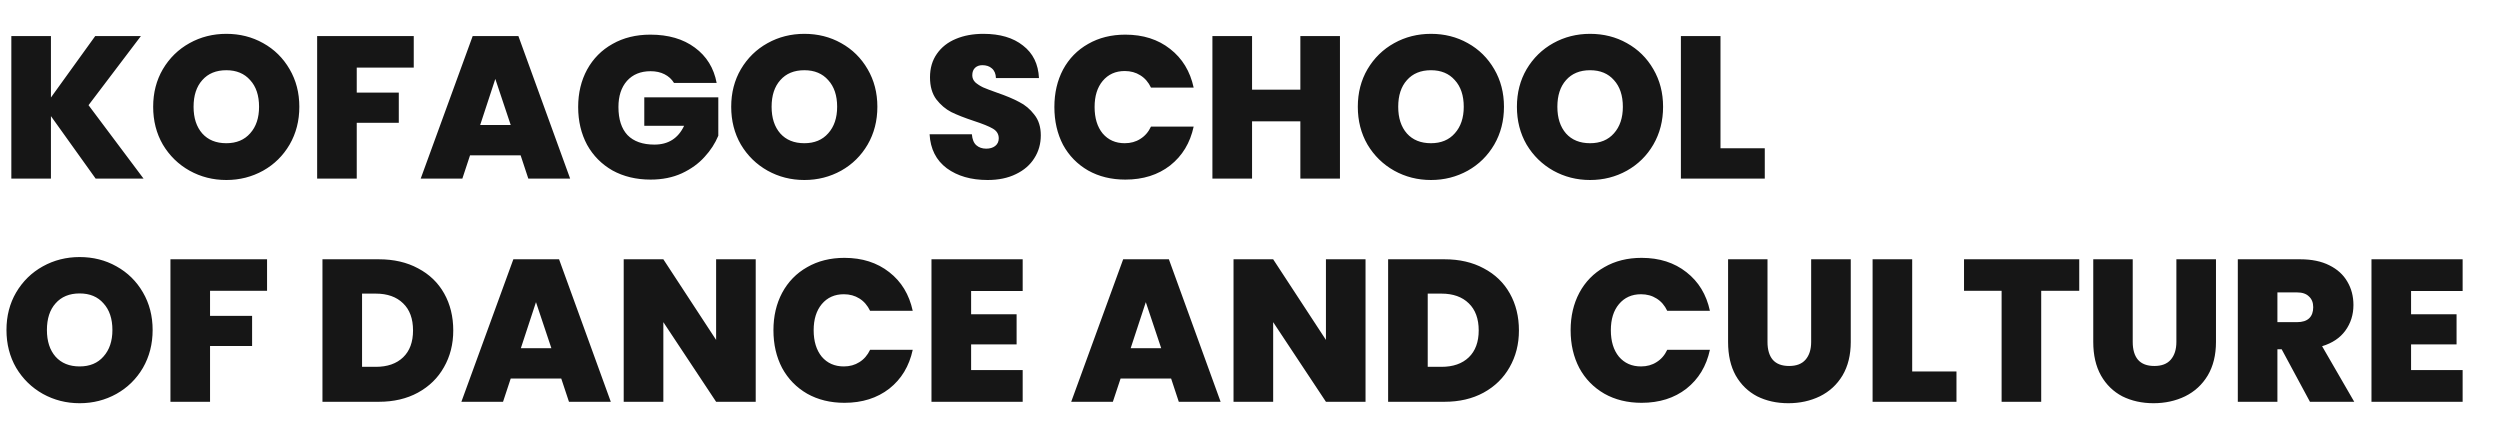 <svg xmlns="http://www.w3.org/2000/svg" width="56" height="10" viewBox="0 0 56 10" fill="none"><path d="M2.142 4L1.141 2.601V4H0.254V0.808H1.141V2.184L2.133 0.808H3.156L1.983 2.356L3.215 4H2.142ZM5.07 4.032C4.771 4.032 4.496 3.962 4.246 3.823C3.995 3.682 3.796 3.487 3.648 3.239C3.503 2.989 3.431 2.706 3.431 2.392C3.431 2.078 3.503 1.798 3.648 1.55C3.796 1.3 3.995 1.105 4.246 0.966C4.496 0.827 4.771 0.758 5.07 0.758C5.372 0.758 5.646 0.827 5.894 0.966C6.145 1.105 6.342 1.3 6.487 1.55C6.632 1.798 6.705 2.078 6.705 2.392C6.705 2.706 6.632 2.989 6.487 3.239C6.342 3.487 6.145 3.682 5.894 3.823C5.643 3.962 5.369 4.032 5.07 4.032ZM5.07 3.208C5.296 3.208 5.474 3.134 5.604 2.986C5.737 2.838 5.803 2.64 5.803 2.392C5.803 2.139 5.737 1.94 5.604 1.795C5.474 1.647 5.296 1.573 5.07 1.573C4.84 1.573 4.661 1.647 4.531 1.795C4.401 1.94 4.336 2.139 4.336 2.392C4.336 2.643 4.401 2.842 4.531 2.99C4.661 3.135 4.84 3.208 5.07 3.208ZM9.268 0.808V1.514H7.991V2.075H8.933V2.75H7.991V4H7.104V0.808H9.268ZM11.662 3.479H10.529L10.357 4H9.424L10.588 0.808H11.612L12.771 4H11.834L11.662 3.479ZM11.44 2.8L11.095 1.768L10.756 2.8H11.44ZM15.098 1.858C15.047 1.774 14.976 1.709 14.885 1.663C14.797 1.618 14.693 1.595 14.573 1.595C14.349 1.595 14.173 1.668 14.043 1.813C13.916 1.958 13.853 2.152 13.853 2.397C13.853 2.672 13.921 2.882 14.056 3.026C14.195 3.168 14.396 3.239 14.659 3.239C14.97 3.239 15.191 3.099 15.324 2.818H14.432V2.18H16.09V3.04C16.02 3.209 15.918 3.368 15.782 3.515C15.649 3.663 15.48 3.786 15.274 3.882C15.069 3.976 14.835 4.023 14.573 4.023C14.253 4.023 13.969 3.955 13.721 3.819C13.477 3.68 13.287 3.488 13.151 3.244C13.018 2.996 12.951 2.714 12.951 2.397C12.951 2.083 13.018 1.804 13.151 1.559C13.287 1.312 13.477 1.12 13.721 0.984C13.966 0.845 14.248 0.776 14.568 0.776C14.97 0.776 15.302 0.872 15.564 1.066C15.827 1.259 15.99 1.523 16.053 1.858H15.098ZM18.018 4.032C17.719 4.032 17.444 3.962 17.194 3.823C16.943 3.682 16.744 3.487 16.596 3.239C16.451 2.989 16.379 2.706 16.379 2.392C16.379 2.078 16.451 1.798 16.596 1.55C16.744 1.3 16.943 1.105 17.194 0.966C17.444 0.827 17.719 0.758 18.018 0.758C18.32 0.758 18.595 0.827 18.842 0.966C19.093 1.105 19.29 1.3 19.435 1.55C19.58 1.798 19.653 2.078 19.653 2.392C19.653 2.706 19.58 2.989 19.435 3.239C19.29 3.487 19.093 3.682 18.842 3.823C18.591 3.962 18.317 4.032 18.018 4.032ZM18.018 3.208C18.244 3.208 18.422 3.134 18.552 2.986C18.685 2.838 18.752 2.64 18.752 2.392C18.752 2.139 18.685 1.94 18.552 1.795C18.422 1.647 18.244 1.573 18.018 1.573C17.788 1.573 17.609 1.647 17.479 1.795C17.349 1.94 17.284 2.139 17.284 2.392C17.284 2.643 17.349 2.842 17.479 2.99C17.609 3.135 17.788 3.208 18.018 3.208ZM22.123 4.032C21.752 4.032 21.447 3.944 21.208 3.769C20.97 3.591 20.841 3.337 20.823 3.008H21.77C21.779 3.12 21.812 3.202 21.869 3.253C21.927 3.304 22.001 3.33 22.091 3.33C22.173 3.33 22.239 3.31 22.291 3.271C22.345 3.229 22.372 3.171 22.372 3.099C22.372 3.005 22.328 2.933 22.241 2.882C22.153 2.83 22.011 2.773 21.815 2.709C21.607 2.64 21.438 2.574 21.308 2.51C21.181 2.444 21.069 2.349 20.973 2.225C20.879 2.098 20.832 1.934 20.832 1.731C20.832 1.526 20.884 1.351 20.986 1.206C21.089 1.058 21.231 0.946 21.412 0.871C21.593 0.795 21.798 0.758 22.028 0.758C22.399 0.758 22.695 0.845 22.915 1.02C23.139 1.192 23.258 1.435 23.273 1.749H22.309C22.306 1.653 22.275 1.58 22.218 1.532C22.164 1.484 22.093 1.46 22.005 1.46C21.939 1.46 21.884 1.479 21.842 1.518C21.8 1.558 21.779 1.614 21.779 1.686C21.779 1.746 21.801 1.799 21.847 1.845C21.895 1.887 21.954 1.925 22.023 1.958C22.093 1.988 22.195 2.027 22.331 2.075C22.534 2.145 22.7 2.214 22.829 2.284C22.962 2.35 23.075 2.445 23.169 2.569C23.266 2.69 23.314 2.844 23.314 3.031C23.314 3.221 23.266 3.392 23.169 3.543C23.075 3.694 22.938 3.813 22.757 3.9C22.579 3.988 22.367 4.032 22.123 4.032ZM23.618 2.397C23.618 2.083 23.683 1.804 23.812 1.559C23.945 1.312 24.133 1.12 24.374 0.984C24.616 0.845 24.893 0.776 25.207 0.776C25.606 0.776 25.941 0.883 26.212 1.097C26.484 1.309 26.659 1.597 26.738 1.962H25.782C25.725 1.842 25.645 1.749 25.542 1.686C25.443 1.623 25.326 1.591 25.194 1.591C24.988 1.591 24.824 1.665 24.7 1.813C24.579 1.958 24.519 2.152 24.519 2.397C24.519 2.645 24.579 2.842 24.7 2.99C24.824 3.135 24.988 3.208 25.194 3.208C25.326 3.208 25.443 3.176 25.542 3.112C25.645 3.049 25.725 2.957 25.782 2.836H26.738C26.659 3.202 26.484 3.491 26.212 3.706C25.941 3.917 25.606 4.023 25.207 4.023C24.893 4.023 24.616 3.955 24.374 3.819C24.133 3.68 23.945 3.488 23.812 3.244C23.683 2.996 23.618 2.714 23.618 2.397ZM30.015 0.808V4H29.128V2.718H28.046V4H27.158V0.808H28.046V2.008H29.128V0.808H30.015ZM32.054 4.032C31.755 4.032 31.48 3.962 31.23 3.823C30.979 3.682 30.78 3.487 30.632 3.239C30.487 2.989 30.415 2.706 30.415 2.392C30.415 2.078 30.487 1.798 30.632 1.55C30.78 1.3 30.979 1.105 31.23 0.966C31.48 0.827 31.755 0.758 32.054 0.758C32.356 0.758 32.63 0.827 32.878 0.966C33.129 1.105 33.326 1.3 33.471 1.55C33.616 1.798 33.689 2.078 33.689 2.392C33.689 2.706 33.616 2.989 33.471 3.239C33.326 3.487 33.129 3.682 32.878 3.823C32.627 3.962 32.353 4.032 32.054 4.032ZM32.054 3.208C32.28 3.208 32.458 3.134 32.588 2.986C32.721 2.838 32.788 2.64 32.788 2.392C32.788 2.139 32.721 1.94 32.588 1.795C32.458 1.647 32.28 1.573 32.054 1.573C31.825 1.573 31.645 1.647 31.515 1.795C31.385 1.94 31.32 2.139 31.32 2.392C31.32 2.643 31.385 2.842 31.515 2.99C31.645 3.135 31.825 3.208 32.054 3.208ZM35.618 4.032C35.319 4.032 35.045 3.962 34.794 3.823C34.544 3.682 34.344 3.487 34.196 3.239C34.051 2.989 33.979 2.706 33.979 2.392C33.979 2.078 34.051 1.798 34.196 1.55C34.344 1.3 34.544 1.105 34.794 0.966C35.045 0.827 35.319 0.758 35.618 0.758C35.92 0.758 36.195 0.827 36.442 0.966C36.693 1.105 36.891 1.3 37.035 1.55C37.18 1.798 37.253 2.078 37.253 2.392C37.253 2.706 37.18 2.989 37.035 3.239C36.891 3.487 36.693 3.682 36.442 3.823C36.192 3.962 35.917 4.032 35.618 4.032ZM35.618 3.208C35.845 3.208 36.023 3.134 36.153 2.986C36.285 2.838 36.352 2.64 36.352 2.392C36.352 2.139 36.285 1.94 36.153 1.795C36.023 1.647 35.845 1.573 35.618 1.573C35.389 1.573 35.209 1.647 35.079 1.795C34.95 1.94 34.885 2.139 34.885 2.392C34.885 2.643 34.95 2.842 35.079 2.99C35.209 3.135 35.389 3.208 35.618 3.208ZM38.539 3.321H39.531V4H37.652V0.808H38.539V3.321ZM1.784 9.032C1.485 9.032 1.211 8.962 0.96 8.823C0.709 8.682 0.51 8.487 0.362 8.239C0.217 7.989 0.145 7.706 0.145 7.392C0.145 7.078 0.217 6.798 0.362 6.55C0.51 6.3 0.709 6.105 0.96 5.966C1.211 5.827 1.485 5.758 1.784 5.758C2.086 5.758 2.361 5.827 2.608 5.966C2.859 6.105 3.057 6.3 3.202 6.55C3.346 6.798 3.419 7.078 3.419 7.392C3.419 7.706 3.346 7.989 3.202 8.239C3.057 8.487 2.859 8.682 2.608 8.823C2.358 8.962 2.083 9.032 1.784 9.032ZM1.784 8.208C2.011 8.208 2.189 8.134 2.318 7.986C2.451 7.838 2.518 7.64 2.518 7.392C2.518 7.139 2.451 6.94 2.318 6.795C2.189 6.647 2.011 6.573 1.784 6.573C1.555 6.573 1.375 6.647 1.245 6.795C1.115 6.94 1.051 7.139 1.051 7.392C1.051 7.643 1.115 7.842 1.245 7.99C1.375 8.135 1.555 8.208 1.784 8.208ZM5.982 5.808V6.514H4.705V7.075H5.647V7.75H4.705V9H3.818V5.808H5.982ZM8.486 5.808C8.821 5.808 9.114 5.875 9.365 6.011C9.618 6.144 9.813 6.331 9.949 6.573C10.085 6.814 10.153 7.091 10.153 7.402C10.153 7.709 10.083 7.984 9.944 8.226C9.809 8.467 9.614 8.657 9.36 8.796C9.11 8.932 8.818 9 8.486 9H7.223V5.808H8.486ZM8.418 8.217C8.678 8.217 8.882 8.146 9.03 8.004C9.178 7.862 9.252 7.661 9.252 7.402C9.252 7.139 9.178 6.937 9.03 6.795C8.882 6.65 8.678 6.577 8.418 6.577H8.11V8.217H8.418ZM12.572 8.479H11.44L11.268 9H10.335L11.499 5.808H12.523L13.682 9H12.745L12.572 8.479ZM12.351 7.8L12.006 6.768L11.667 7.8H12.351ZM16.928 9H16.041L14.859 7.216V9H13.971V5.808H14.859L16.041 7.614V5.808H16.928V9ZM17.325 7.397C17.325 7.083 17.39 6.804 17.52 6.559C17.653 6.312 17.84 6.12 18.081 5.984C18.323 5.845 18.601 5.776 18.915 5.776C19.313 5.776 19.648 5.883 19.92 6.097C20.192 6.309 20.366 6.597 20.445 6.962H19.49C19.432 6.842 19.352 6.749 19.25 6.686C19.15 6.623 19.034 6.591 18.901 6.591C18.696 6.591 18.531 6.665 18.407 6.813C18.287 6.958 18.226 7.152 18.226 7.397C18.226 7.645 18.287 7.842 18.407 7.99C18.531 8.135 18.696 8.208 18.901 8.208C19.034 8.208 19.15 8.176 19.25 8.112C19.352 8.049 19.432 7.957 19.49 7.836H20.445C20.366 8.202 20.192 8.491 19.92 8.706C19.648 8.917 19.313 9.023 18.915 9.023C18.601 9.023 18.323 8.955 18.081 8.819C17.84 8.68 17.653 8.488 17.52 8.244C17.39 7.996 17.325 7.714 17.325 7.397ZM21.753 6.518V7.039H22.772V7.714H21.753V8.289H22.908V9H20.865V5.808H22.908V6.518H21.753ZM26.233 8.479H25.101L24.928 9H23.995L25.159 5.808H26.183L27.342 9H26.405L26.233 8.479ZM26.011 7.8L25.666 6.768L25.327 7.8H26.011ZM30.588 9H29.701L28.519 7.216V9H27.631V5.808H28.519L29.701 7.614V5.808H30.588V9ZM32.357 5.808C32.692 5.808 32.985 5.875 33.236 6.011C33.489 6.144 33.684 6.331 33.82 6.573C33.956 6.814 34.024 7.091 34.024 7.402C34.024 7.709 33.954 7.984 33.815 8.226C33.679 8.467 33.485 8.657 33.231 8.796C32.981 8.932 32.689 9 32.357 9H31.094V5.808H32.357ZM32.289 8.217C32.549 8.217 32.753 8.146 32.901 8.004C33.048 7.862 33.123 7.661 33.123 7.402C33.123 7.139 33.048 6.937 32.901 6.795C32.753 6.65 32.549 6.577 32.289 6.577H31.981V8.217H32.289ZM35.182 7.397C35.182 7.083 35.247 6.804 35.377 6.559C35.509 6.312 35.697 6.12 35.938 5.984C36.179 5.845 36.457 5.776 36.771 5.776C37.17 5.776 37.505 5.883 37.776 6.097C38.048 6.309 38.223 6.597 38.302 6.962H37.346C37.289 6.842 37.209 6.749 37.106 6.686C37.007 6.623 36.89 6.591 36.758 6.591C36.552 6.591 36.388 6.665 36.264 6.813C36.143 6.958 36.083 7.152 36.083 7.397C36.083 7.645 36.143 7.842 36.264 7.99C36.388 8.135 36.552 8.208 36.758 8.208C36.89 8.208 37.007 8.176 37.106 8.112C37.209 8.049 37.289 7.957 37.346 7.836H38.302C38.223 8.202 38.048 8.491 37.776 8.706C37.505 8.917 37.17 9.023 36.771 9.023C36.457 9.023 36.179 8.955 35.938 8.819C35.697 8.68 35.509 8.488 35.377 8.244C35.247 7.996 35.182 7.714 35.182 7.397ZM39.592 5.808V7.66C39.592 7.832 39.631 7.965 39.709 8.058C39.791 8.152 39.913 8.198 40.076 8.198C40.239 8.198 40.361 8.152 40.443 8.058C40.527 7.962 40.57 7.829 40.57 7.66V5.808H41.457V7.66C41.457 7.952 41.395 8.203 41.272 8.411C41.148 8.617 40.979 8.772 40.764 8.878C40.553 8.98 40.318 9.032 40.058 9.032C39.798 9.032 39.566 8.98 39.361 8.878C39.158 8.772 38.998 8.617 38.88 8.411C38.766 8.206 38.709 7.955 38.709 7.66V5.808H39.592ZM42.833 8.321H43.825V9H41.946V5.808H42.833V8.321ZM46.575 5.808V6.514H45.723V9H44.836V6.514H43.994V5.808H46.575ZM47.773 5.808V7.66C47.773 7.832 47.812 7.965 47.89 8.058C47.972 8.152 48.094 8.198 48.257 8.198C48.42 8.198 48.542 8.152 48.624 8.058C48.708 7.962 48.751 7.829 48.751 7.66V5.808H49.638V7.66C49.638 7.952 49.576 8.203 49.453 8.411C49.329 8.617 49.16 8.772 48.945 8.878C48.734 8.98 48.498 9.032 48.239 9.032C47.979 9.032 47.747 8.98 47.541 8.878C47.339 8.772 47.179 8.617 47.062 8.411C46.947 8.206 46.889 7.955 46.889 7.66V5.808H47.773ZM51.743 9L51.109 7.823H51.014V9H50.127V5.808H51.526C51.783 5.808 52 5.853 52.178 5.943C52.356 6.031 52.491 6.153 52.581 6.31C52.672 6.464 52.717 6.638 52.717 6.831C52.717 7.048 52.657 7.24 52.536 7.406C52.418 7.569 52.245 7.685 52.015 7.755L52.735 9H51.743ZM51.014 7.216H51.454C51.574 7.216 51.665 7.187 51.725 7.13C51.786 7.072 51.816 6.989 51.816 6.881C51.816 6.778 51.784 6.698 51.721 6.641C51.66 6.58 51.571 6.55 51.454 6.55H51.014V7.216ZM54.008 6.518V7.039H55.027V7.714H54.008V8.289H55.163V9H53.121V5.808H55.163V6.518H54.008Z" fill="#161616"></path></svg>